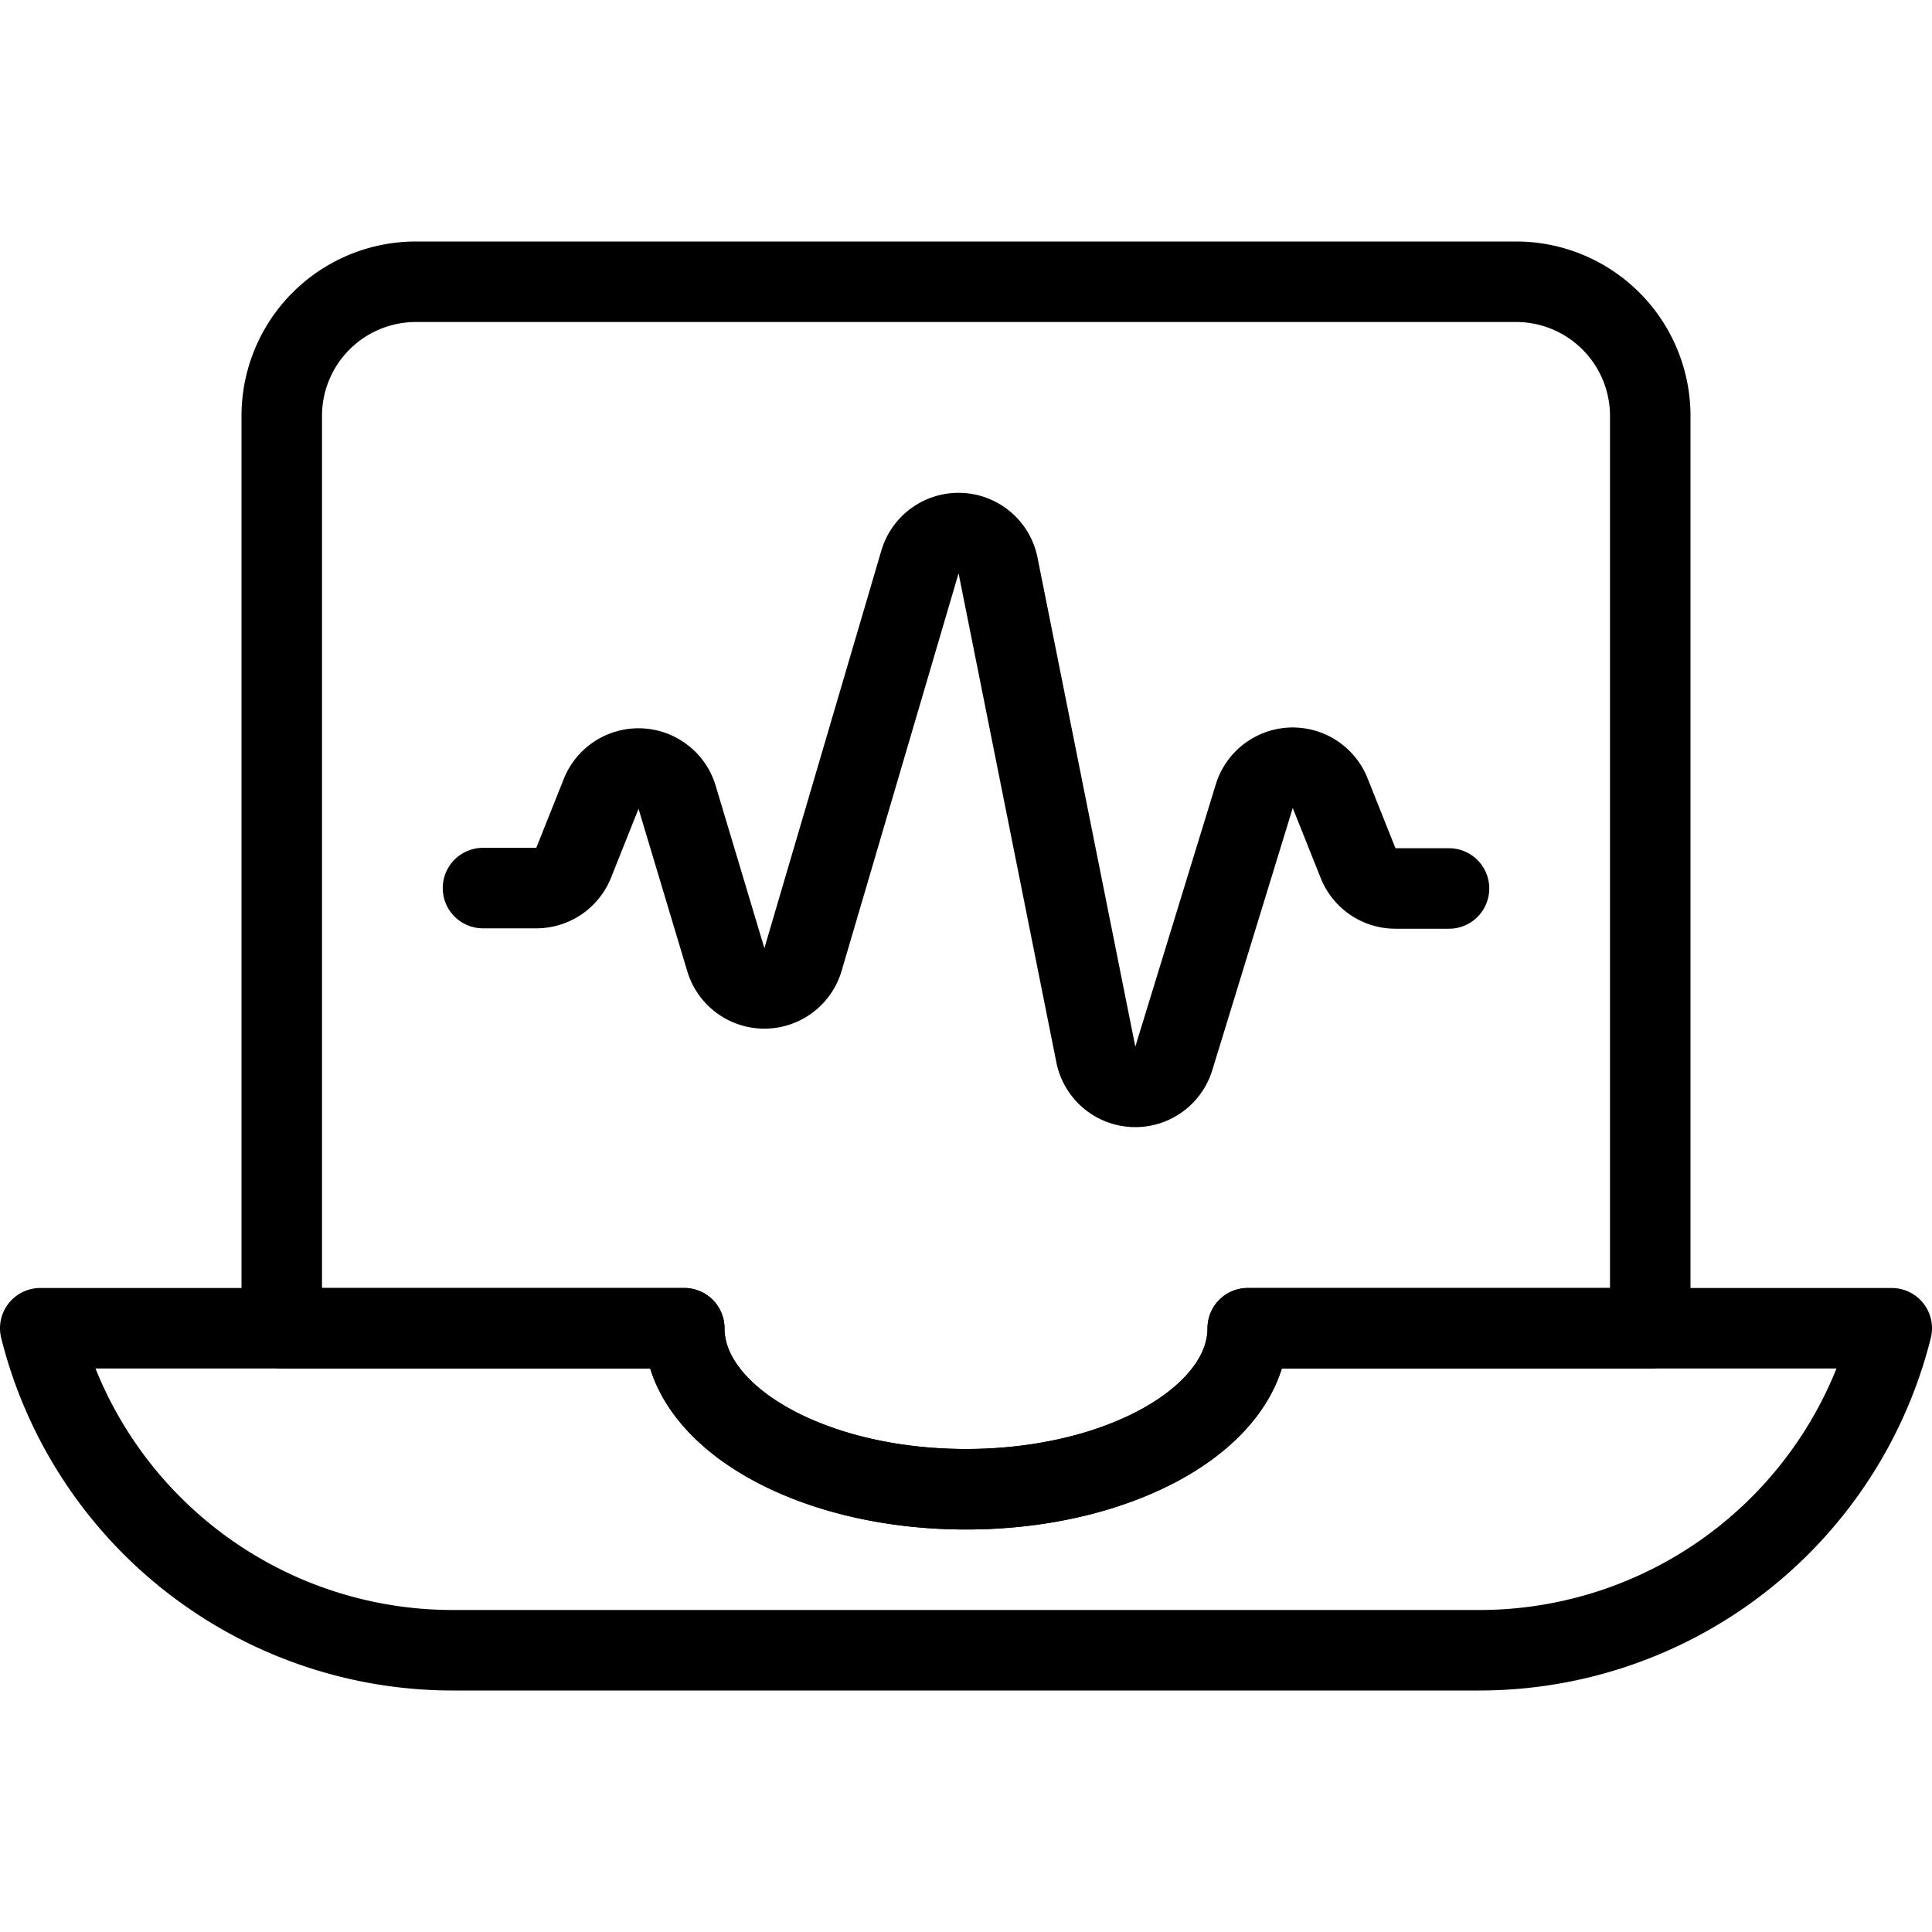 <svg xmlns="http://www.w3.org/2000/svg" viewBox="0 0 24 24"><g transform="matrix(1,0,0,1,0,0)"><defs><style>.a{fill:none;stroke:#000000;stroke-linecap:round;stroke-linejoin:round;}</style></defs><title>monitoring-heart-beat-laptop</title><path class="a" d="M6,11.032h.661a.5.5,0,0,0,.465-.314l.342-.857a.5.5,0,0,1,.943.042l.605,2.017a.5.5,0,0,0,.959,0l1.453-4.939a.5.5,0,0,1,.97.043L13.613,13.1a.5.5,0,0,0,.968.049l1-3.259a.5.5,0,0,1,.942-.039l.348.872a.5.5,0,0,0,.465.314H18"></path><path class="a" d="M8.5,16.5c0,1.1,1.567,2,3.5,2s3.5-.9,3.5-2h5V5.167A1.667,1.667,0,0,0,18.833,3.5H5.167A1.667,1.667,0,0,0,3.5,5.167V16.5Z"></path><path class="a" d="M15.5,16.5c0,1.1-1.567,2-3.5,2s-3.5-.9-3.5-2H.5a5.281,5.281,0,0,0,5.123,4H18.377a5.281,5.281,0,0,0,5.123-4Z"></path></g></svg>